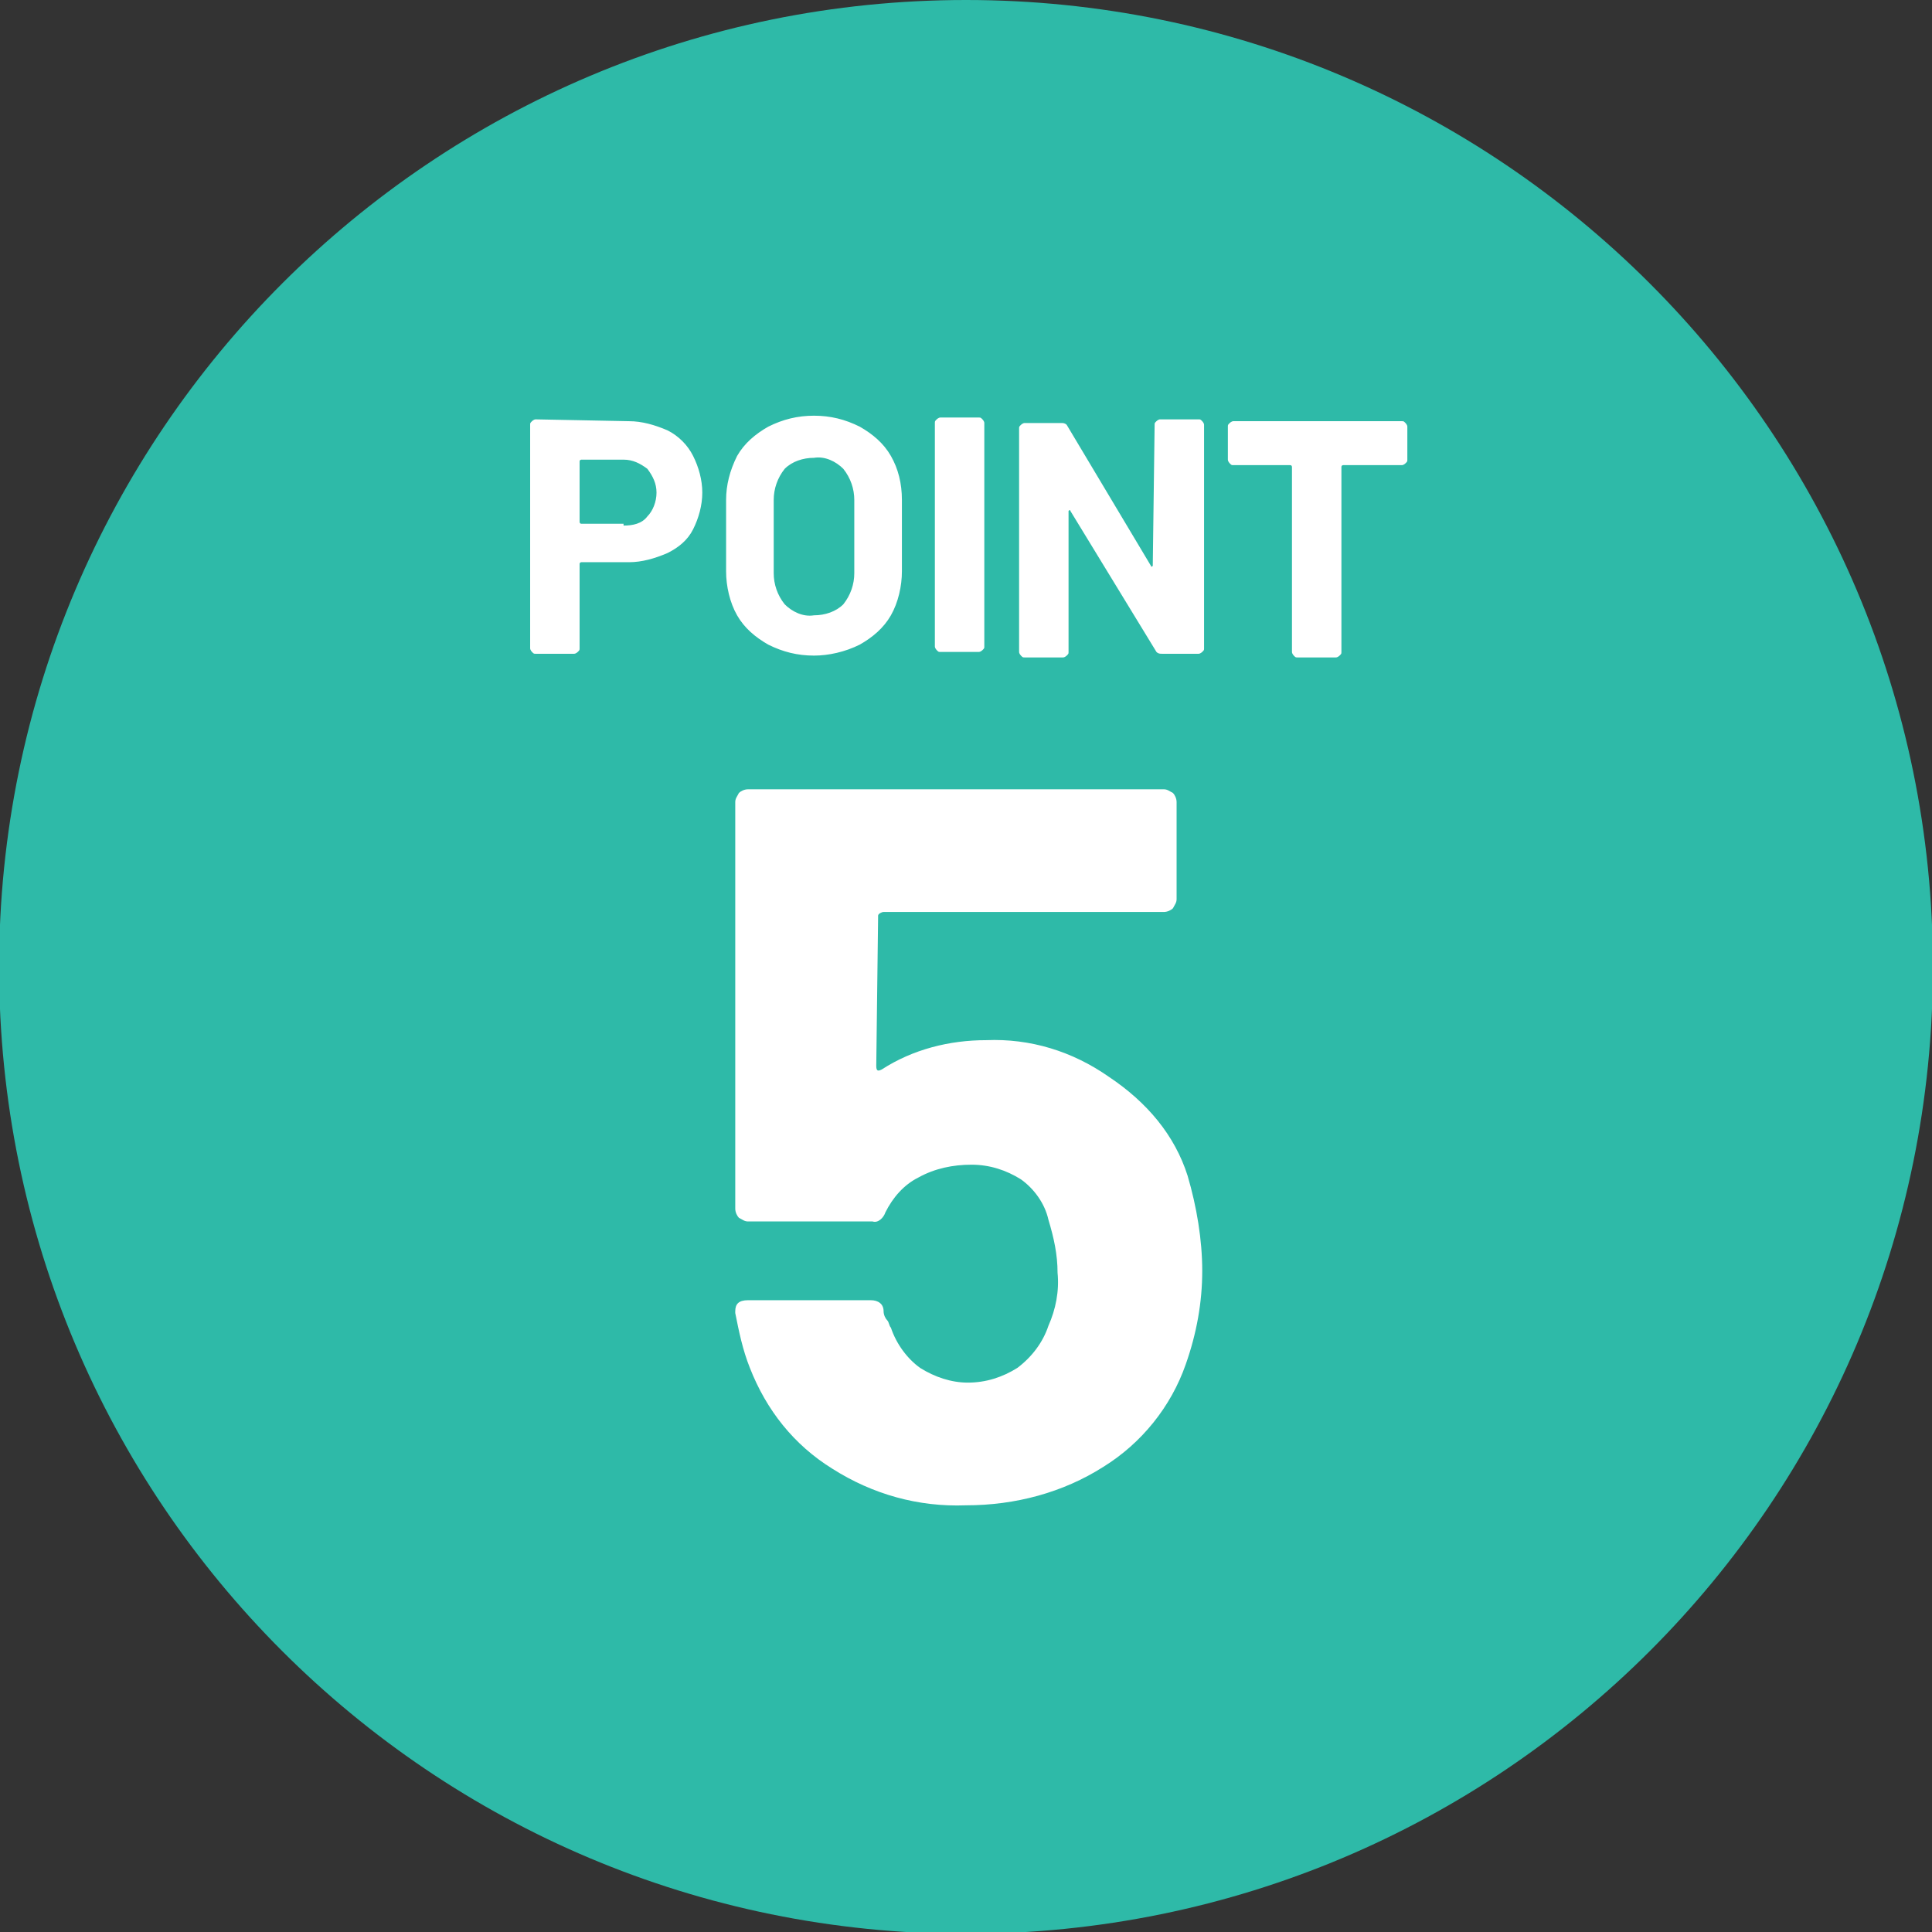 <?xml version="1.0" encoding="utf-8"?>
<!-- Generator: Adobe Illustrator 28.0.0, SVG Export Plug-In . SVG Version: 6.00 Build 0)  -->
<svg version="1.1" id="レイヤー_1" xmlns="http://www.w3.org/2000/svg" xmlns:xlink="http://www.w3.org/1999/xlink" x="0px"
	 y="0px" viewBox="0 0 105.5 105.5" style="enable-background:new 0 0 105.5 105.5;" xml:space="preserve">
<rect x="0" y="0" width="105.5" height="105.5" fill="#333333" stroke="none"/>
<style type="text/css">
	.st0{fill:#2EBAA8;}
	.st1{fill:#FFFFFF;}
</style>
<g id="グループ_118" transform="translate(432.75 -4698.5)">
	<path id="楕円形_1" class="st0" d="M-380,4698.5c29.1,0,52.8,23.6,52.8,52.8s-23.6,52.8-52.8,52.8s-52.8-23.6-52.8-52.8
		S-409.1,4698.5-380,4698.5z"/>
	<path id="パス_435" class="st1" d="M-398.4,4721.5c0.7,0,1.4,0.2,2.1,0.5c0.6,0.3,1.1,0.8,1.4,1.4c0.3,0.6,0.5,1.3,0.5,2
		c0,0.7-0.2,1.4-0.5,2c-0.3,0.6-0.8,1-1.4,1.3c-0.7,0.3-1.4,0.5-2.1,0.5h-2.6c0,0-0.1,0-0.1,0.1c0,0,0,0,0,0v4.6
		c0,0.1,0,0.1-0.1,0.2c0,0-0.1,0.1-0.2,0.1h-2.1c-0.1,0-0.1,0-0.2-0.1c0,0-0.1-0.1-0.1-0.2v-12.2c0-0.1,0-0.1,0.1-0.2
		c0,0,0.1-0.1,0.2-0.1L-398.4,4721.5z M-398.7,4727.2c0.5,0,1-0.1,1.3-0.5c0.3-0.3,0.5-0.8,0.5-1.3c0-0.5-0.2-0.9-0.5-1.3
		c-0.4-0.3-0.8-0.5-1.3-0.5h-2.3c0,0-0.1,0-0.1,0.1c0,0,0,0,0,0v3.3c0,0,0,0.1,0.1,0.1c0,0,0,0,0,0H-398.7z M-388.3,4734.3
		c-0.9,0-1.7-0.2-2.5-0.6c-0.7-0.4-1.3-0.9-1.7-1.6c-0.4-0.7-0.6-1.6-0.6-2.4v-3.9c0-0.8,0.2-1.6,0.6-2.4c0.4-0.7,1-1.2,1.7-1.6
		c0.8-0.4,1.6-0.6,2.5-0.6c0.9,0,1.7,0.2,2.5,0.6c0.7,0.4,1.3,0.9,1.7,1.6c0.4,0.7,0.6,1.5,0.6,2.4v3.9c0,0.8-0.2,1.7-0.6,2.4
		c-0.4,0.7-1,1.2-1.7,1.6C-386.6,4734.1-387.5,4734.3-388.3,4734.3z M-388.3,4732.1c0.6,0,1.2-0.2,1.6-0.6c0.4-0.5,0.6-1.1,0.6-1.7
		v-4c0-0.6-0.2-1.2-0.6-1.7c-0.4-0.4-1-0.7-1.6-0.6c-0.6,0-1.2,0.2-1.6,0.6c-0.4,0.5-0.6,1.1-0.6,1.7v4c0,0.6,0.2,1.2,0.6,1.7
		C-389.5,4731.9-388.9,4732.2-388.3,4732.1L-388.3,4732.1z M-381.4,4734.1c-0.1,0-0.1,0-0.2-0.1c0,0-0.1-0.1-0.1-0.2v-12.2
		c0-0.1,0-0.1,0.1-0.2c0,0,0.1-0.1,0.2-0.1h2.1c0.1,0,0.1,0,0.2,0.1c0,0,0.1,0.1,0.1,0.2v12.2c0,0.1,0,0.1-0.1,0.2
		c0,0-0.1,0.1-0.2,0.1H-381.4z M-369.7,4721.7c0-0.1,0-0.1,0.1-0.2c0,0,0.1-0.1,0.2-0.1h2.1c0.1,0,0.1,0,0.2,0.1
		c0,0,0.1,0.1,0.1,0.2v12.2c0,0.1,0,0.1-0.1,0.2c0,0-0.1,0.1-0.2,0.1h-2c-0.1,0-0.2,0-0.3-0.1l-4.7-7.7c0,0,0-0.1-0.1,0
		c0,0,0,0,0,0.1l0,7.6c0,0.1,0,0.1-0.1,0.2c0,0-0.1,0.1-0.2,0.1h-2.1c-0.1,0-0.1,0-0.2-0.1c0,0-0.1-0.1-0.1-0.2v-12.2
		c0-0.1,0-0.1,0.1-0.2c0,0,0.1-0.1,0.2-0.1h2c0.1,0,0.2,0,0.3,0.1l4.6,7.7c0,0,0,0.1,0.1,0c0,0,0,0,0-0.1L-369.7,4721.7z
		 M-356.2,4721.5c0.1,0,0.1,0,0.2,0.1c0,0,0.1,0.1,0.1,0.2v1.8c0,0.1,0,0.1-0.1,0.2c0,0-0.1,0.1-0.2,0.1h-3.2c0,0-0.1,0-0.1,0.1
		c0,0,0,0,0,0v10.1c0,0.1,0,0.1-0.1,0.2c0,0-0.1,0.1-0.2,0.1h-2.1c-0.1,0-0.1,0-0.2-0.1c0,0-0.1-0.1-0.1-0.2v-10.1
		c0,0,0-0.1-0.1-0.1c0,0,0,0,0,0h-3.1c-0.1,0-0.1,0-0.2-0.1c0,0-0.1-0.1-0.1-0.2v-1.8c0-0.1,0-0.1,0.1-0.2c0,0,0.1-0.1,0.2-0.1
		L-356.2,4721.5z"/>
	<path id="パス_436" class="st1" d="M-367.9,4762.7c0.5,1.7,0.8,3.5,0.8,5.2c0,1.7-0.3,3.4-0.9,5.1c-0.8,2.3-2.4,4.3-4.5,5.6
		c-2.2,1.4-4.8,2.1-7.5,2.1c-2.6,0.1-5.1-0.6-7.3-2c-2.1-1.3-3.6-3.2-4.5-5.5c-0.4-1-0.6-2-0.8-3v-0.1c0-0.4,0.2-0.6,0.7-0.6h6.7
		c0.4,0,0.7,0.2,0.7,0.6c0,0.2,0.1,0.4,0.2,0.5c0.1,0.1,0.1,0.3,0.2,0.4c0.3,0.9,0.9,1.7,1.6,2.2c0.8,0.5,1.7,0.8,2.6,0.8
		c1,0,1.9-0.3,2.7-0.8c0.8-0.6,1.4-1.4,1.7-2.3c0.4-0.9,0.6-1.9,0.5-2.9c0-1-0.2-1.9-0.5-2.9c-0.2-0.9-0.8-1.7-1.5-2.2
		c-0.8-0.5-1.7-0.8-2.7-0.8c-1,0-2,0.2-2.9,0.7c-0.8,0.4-1.4,1.1-1.8,1.9c-0.1,0.3-0.4,0.6-0.7,0.5h-6.8c-0.2,0-0.3-0.1-0.5-0.2
		c-0.1-0.1-0.2-0.3-0.2-0.5v-22.2c0-0.2,0.1-0.3,0.2-0.5c0.1-0.1,0.3-0.2,0.5-0.2h22.7c0.2,0,0.3,0.1,0.5,0.2
		c0.1,0.1,0.2,0.3,0.2,0.5v5.3c0,0.2-0.1,0.3-0.2,0.5c-0.1,0.1-0.3,0.2-0.5,0.2h-15.3c-0.1,0-0.3,0.1-0.3,0.2c0,0,0,0,0,0.1
		l-0.1,8.1c0,0.3,0.1,0.3,0.3,0.2c1.7-1.1,3.7-1.6,5.7-1.6c2.4-0.1,4.7,0.6,6.7,2C-370.1,4758.7-368.6,4760.5-367.9,4762.7z"/>
</g>
</svg>
